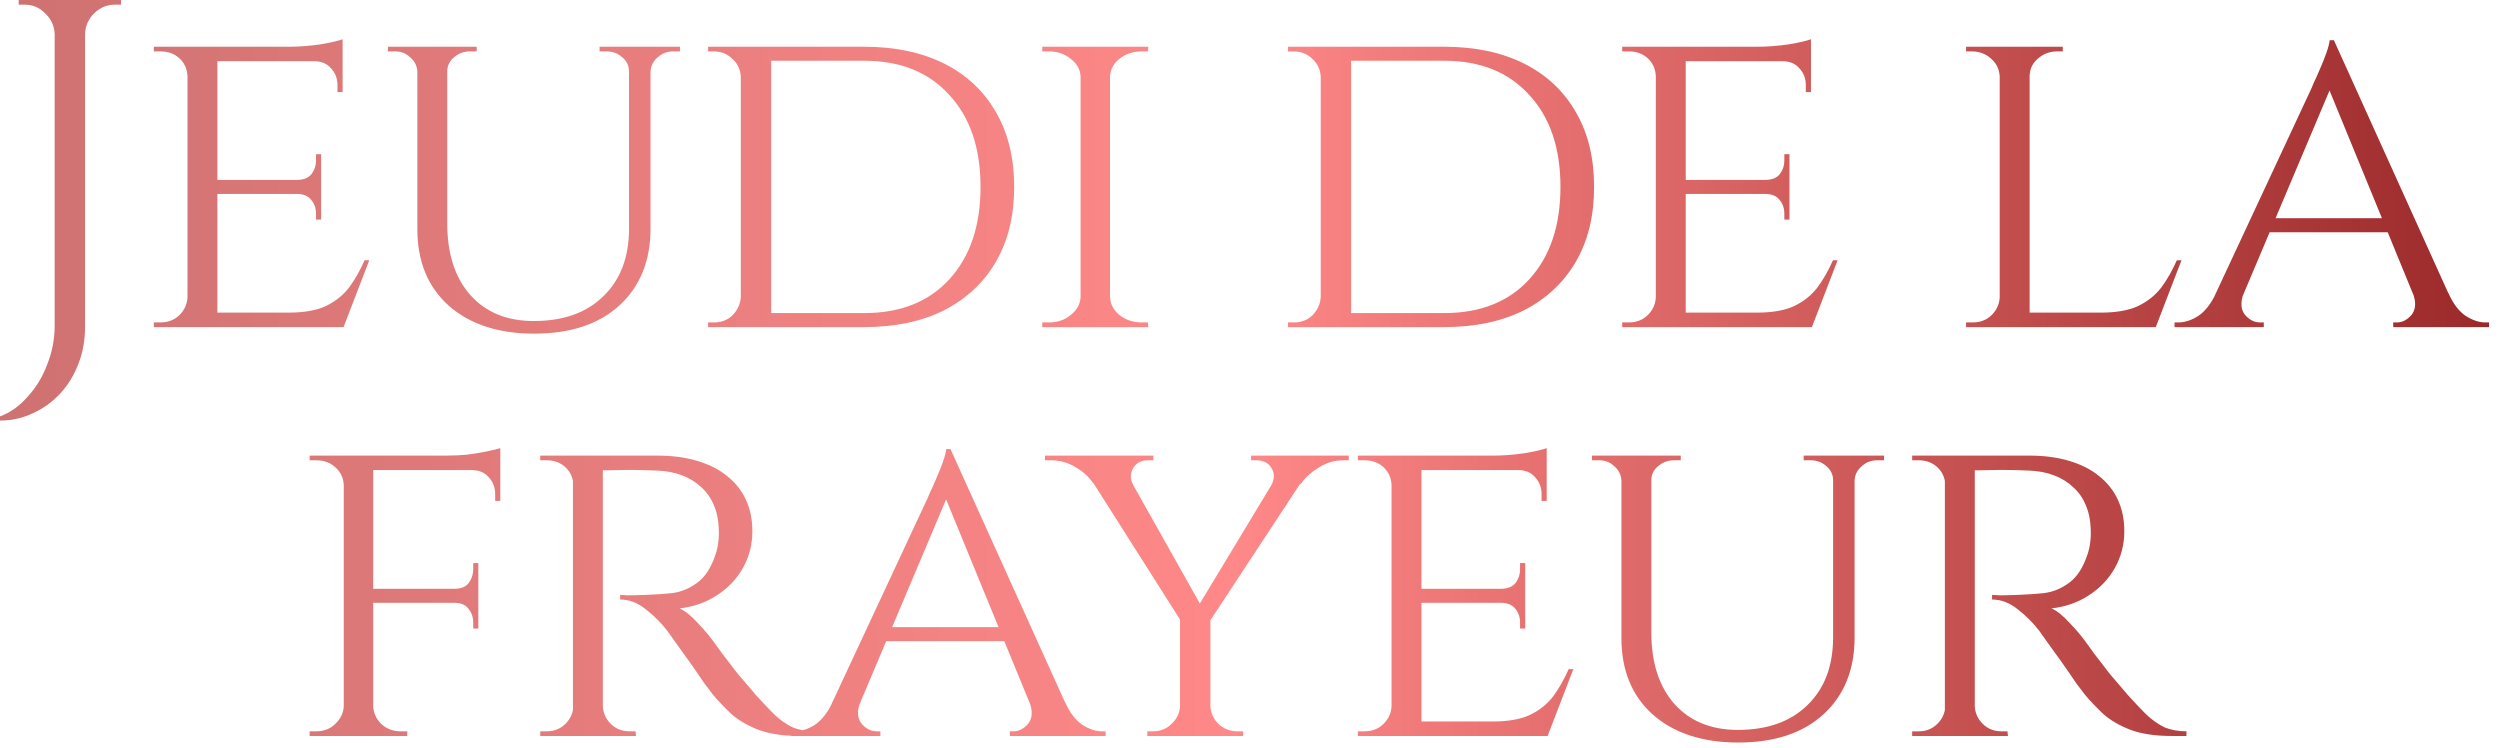 <svg width="214" height="64" viewBox="0 0 214 64" fill="none" xmlns="http://www.w3.org/2000/svg">
<path d="M7.28 -1.90735e-06V28C7.28 29.12 7.093 30.16 6.72 31.12C6.347 32.107 5.827 32.96 5.16 33.68C4.493 34.4 3.72 34.96 2.84 35.36C1.96 35.787 1.013 36 9.6187e-05 36V35.64C0.88 35.32 1.667 34.76 2.36 33.96C3.08 33.187 3.64 32.267 4.04 31.2C4.467 30.133 4.68 29.027 4.68 27.88V-1.90735e-06H7.28ZM4.8 2.92H4.68C4.653 2.227 4.387 1.64 3.88 1.16C3.4 0.653 2.813 0.4 2.12 0.4C2.12 0.4 2.027 0.4 1.84 0.4C1.68 0.4 1.6 0.4 1.6 0.4V-1.90735e-06H4.8V2.92ZM7.16 2.92V-1.90735e-06H10.36V0.4C10.36 0.4 10.267 0.4 10.08 0.4C9.92 0.4 9.84 0.4 9.84 0.4C9.147 0.4 8.547 0.653 8.04 1.16C7.56 1.64 7.307 2.227 7.28 2.92H7.16ZM18.609 4V28H16.049V4H18.609ZM29.369 26.76L29.289 28H18.529V26.76H29.369ZM27.489 15.4V16.6H18.529V15.4H27.489ZM29.329 4V5.24H18.529V4H29.329ZM31.609 22.28L29.409 28H23.329L24.689 26.76C26.022 26.76 27.089 26.573 27.889 26.2C28.715 25.8 29.382 25.267 29.889 24.6C30.395 23.907 30.835 23.133 31.209 22.28H31.609ZM27.489 16.52V18.8H27.049V18.28C27.049 17.827 26.916 17.44 26.649 17.12C26.382 16.773 25.969 16.6 25.409 16.6V16.52H27.489ZM27.489 13.2V15.48H25.409V15.4C25.969 15.4 26.382 15.24 26.649 14.92C26.916 14.573 27.049 14.173 27.049 13.72V13.2H27.489ZM29.329 5.12V7.88H28.889V7.28C28.889 6.72 28.702 6.24 28.329 5.84C27.982 5.44 27.502 5.24 26.889 5.24V5.12H29.329ZM29.329 3.36V4.4L24.769 4C25.596 4 26.476 3.933 27.409 3.8C28.342 3.64 28.982 3.493 29.329 3.36ZM16.129 25.44L16.649 28H13.169V27.6C13.169 27.6 13.262 27.6 13.449 27.6C13.636 27.6 13.729 27.6 13.729 27.6C14.396 27.6 14.942 27.387 15.369 26.96C15.796 26.533 16.022 26.027 16.049 25.44H16.129ZM16.129 6.52H16.049C16.022 5.907 15.796 5.4 15.369 5C14.942 4.6 14.396 4.4 13.729 4.4C13.729 4.4 13.636 4.4 13.449 4.4C13.262 4.4 13.169 4.4 13.169 4.4V4H16.649L16.129 6.52ZM38.285 4V19.12C38.285 21.707 38.938 23.747 40.245 25.24C41.578 26.733 43.391 27.48 45.685 27.48C48.218 27.48 50.205 26.773 51.645 25.36C53.111 23.947 53.845 22.013 53.845 19.56V4H55.685V19.56C55.685 22.333 54.791 24.533 53.005 26.16C51.245 27.76 48.818 28.56 45.725 28.56C42.658 28.56 40.218 27.76 38.405 26.16C36.618 24.56 35.725 22.373 35.725 19.6V4H38.285ZM35.805 4V6.12H35.725C35.698 5.64 35.498 5.24 35.125 4.92C34.778 4.573 34.338 4.4 33.805 4.4C33.805 4.4 33.698 4.4 33.485 4.4C33.298 4.4 33.205 4.4 33.205 4.4V4H35.805ZM40.805 4V4.4C40.805 4.4 40.698 4.4 40.485 4.4C40.298 4.4 40.205 4.4 40.205 4.4C39.698 4.4 39.245 4.573 38.845 4.92C38.471 5.24 38.285 5.64 38.285 6.12H38.205V4H40.805ZM53.925 4V6.12H53.845C53.845 5.64 53.658 5.24 53.285 4.92C52.911 4.573 52.458 4.4 51.925 4.4C51.925 4.4 51.818 4.4 51.605 4.4C51.418 4.4 51.325 4.4 51.325 4.4V4H53.925ZM58.205 4V4.4C58.205 4.4 58.098 4.4 57.885 4.4C57.698 4.4 57.605 4.4 57.605 4.4C57.098 4.4 56.658 4.573 56.285 4.92C55.911 5.24 55.712 5.64 55.685 6.12H55.605V4H58.205ZM73.973 4C76.613 4 78.893 4.48 80.813 5.44C82.733 6.4 84.213 7.787 85.253 9.6C86.293 11.387 86.813 13.52 86.813 16C86.813 18.48 86.293 20.613 85.253 22.4C84.213 24.187 82.733 25.573 80.813 26.56C78.893 27.52 76.613 28 73.973 28H65.453L65.373 26.8C67.239 26.8 68.799 26.8 70.053 26.8C71.333 26.8 72.306 26.8 72.973 26.8C73.639 26.8 73.973 26.8 73.973 26.8C77.066 26.8 79.493 25.84 81.253 23.92C83.039 21.973 83.933 19.333 83.933 16C83.933 12.667 83.039 10.04 81.253 8.12C79.493 6.173 77.066 5.2 73.973 5.2C73.973 5.2 73.626 5.2 72.933 5.2C72.239 5.2 71.226 5.2 69.893 5.2C68.559 5.2 66.919 5.2 64.973 5.2V4H73.973ZM66.013 4V28H63.413V4H66.013ZM63.493 25.4V28H60.613V27.6C60.613 27.6 60.693 27.6 60.853 27.6C61.039 27.6 61.133 27.6 61.133 27.6C61.773 27.6 62.306 27.387 62.733 26.96C63.159 26.507 63.386 25.987 63.413 25.4H63.493ZM63.493 6.6H63.413C63.386 5.96 63.146 5.44 62.693 5.04C62.266 4.613 61.733 4.4 61.093 4.4C61.093 4.4 61.013 4.4 60.853 4.4C60.693 4.4 60.613 4.4 60.613 4.4V4H63.493V6.6ZM95.017 4V28H92.497V4H95.017ZM92.617 25.44V28H89.217V27.6C89.217 27.6 89.311 27.6 89.497 27.6C89.684 27.6 89.777 27.6 89.777 27.6C90.524 27.6 91.151 27.387 91.657 26.96C92.191 26.533 92.471 26.027 92.497 25.44H92.617ZM94.897 25.44H95.017C95.044 26.027 95.311 26.533 95.817 26.96C96.351 27.387 96.991 27.6 97.737 27.6C97.737 27.6 97.817 27.6 97.977 27.6C98.164 27.6 98.257 27.6 98.257 27.6L98.297 28H94.897V25.44ZM94.897 6.56V4H98.297L98.257 4.4C98.257 4.4 98.164 4.4 97.977 4.4C97.817 4.4 97.737 4.4 97.737 4.4C96.991 4.4 96.351 4.613 95.817 5.04C95.311 5.44 95.044 5.947 95.017 6.56H94.897ZM92.617 6.56H92.497C92.471 5.947 92.191 5.44 91.657 5.04C91.151 4.613 90.524 4.4 89.777 4.4C89.751 4.4 89.644 4.4 89.457 4.4C89.297 4.4 89.217 4.4 89.217 4.4V4H92.617V6.56ZM123.615 4C126.255 4 128.535 4.48 130.455 5.44C132.375 6.4 133.855 7.787 134.895 9.6C135.935 11.387 136.455 13.52 136.455 16C136.455 18.48 135.935 20.613 134.895 22.4C133.855 24.187 132.375 25.573 130.455 26.56C128.535 27.52 126.255 28 123.615 28H115.095L115.015 26.8C116.881 26.8 118.441 26.8 119.695 26.8C120.975 26.8 121.948 26.8 122.615 26.8C123.281 26.8 123.615 26.8 123.615 26.8C126.708 26.8 129.135 25.84 130.895 23.92C132.681 21.973 133.575 19.333 133.575 16C133.575 12.667 132.681 10.04 130.895 8.12C129.135 6.173 126.708 5.2 123.615 5.2C123.615 5.2 123.268 5.2 122.575 5.2C121.881 5.2 120.868 5.2 119.535 5.2C118.201 5.2 116.561 5.2 114.615 5.2V4H123.615ZM115.655 4V28H113.055V4H115.655ZM113.135 25.4V28H110.255V27.6C110.255 27.6 110.335 27.6 110.495 27.6C110.681 27.6 110.775 27.6 110.775 27.6C111.415 27.6 111.948 27.387 112.375 26.96C112.801 26.507 113.028 25.987 113.055 25.4H113.135ZM113.135 6.6H113.055C113.028 5.96 112.788 5.44 112.335 5.04C111.908 4.613 111.375 4.4 110.735 4.4C110.735 4.4 110.655 4.4 110.495 4.4C110.335 4.4 110.255 4.4 110.255 4.4V4H113.135V6.6ZM144.299 4V28H141.739V4H144.299ZM155.059 26.76L154.979 28H144.219V26.76H155.059ZM153.179 15.4V16.6H144.219V15.4H153.179ZM155.019 4V5.24H144.219V4H155.019ZM157.299 22.28L155.099 28H149.019L150.379 26.76C151.713 26.76 152.779 26.573 153.579 26.2C154.406 25.8 155.073 25.267 155.579 24.6C156.086 23.907 156.526 23.133 156.899 22.28H157.299ZM153.179 16.52V18.8H152.739V18.28C152.739 17.827 152.606 17.44 152.339 17.12C152.073 16.773 151.659 16.6 151.099 16.6V16.52H153.179ZM153.179 13.2V15.48H151.099V15.4C151.659 15.4 152.073 15.24 152.339 14.92C152.606 14.573 152.739 14.173 152.739 13.72V13.2H153.179ZM155.019 5.12V7.88H154.579V7.28C154.579 6.72 154.393 6.24 154.019 5.84C153.673 5.44 153.193 5.24 152.579 5.24V5.12H155.019ZM155.019 3.36V4.4L150.459 4C151.286 4 152.166 3.933 153.099 3.8C154.033 3.64 154.673 3.493 155.019 3.36ZM141.819 25.44L142.339 28H138.859V27.6C138.859 27.6 138.953 27.6 139.139 27.6C139.326 27.6 139.419 27.6 139.419 27.6C140.086 27.6 140.633 27.387 141.059 26.96C141.486 26.533 141.713 26.027 141.739 25.44H141.819ZM141.819 6.52H141.739C141.713 5.907 141.486 5.4 141.059 5C140.633 4.6 140.086 4.4 139.419 4.4C139.419 4.4 139.326 4.4 139.139 4.4C138.953 4.4 138.859 4.4 138.859 4.4V4H142.339L141.819 6.52ZM173.735 4V28H171.175V4H173.735ZM184.495 26.76L184.415 28H173.655V26.76H184.495ZM186.735 22.28L184.535 28H178.455L179.815 26.76C181.149 26.76 182.215 26.573 183.015 26.2C183.842 25.8 184.509 25.267 185.015 24.6C185.522 23.907 185.962 23.133 186.335 22.28H186.735ZM171.255 25.44L171.775 28H168.295V27.6C168.295 27.6 168.389 27.6 168.575 27.6C168.762 27.6 168.855 27.6 168.855 27.6C169.522 27.6 170.069 27.387 170.495 26.96C170.922 26.533 171.149 26.027 171.175 25.44H171.255ZM173.615 6.56V4H176.575V4.4C176.575 4.4 176.495 4.4 176.335 4.4C176.175 4.4 176.095 4.4 176.095 4.4C175.455 4.4 174.895 4.613 174.415 5.04C173.962 5.44 173.735 5.947 173.735 6.56H173.615ZM171.255 6.56H171.175C171.149 5.947 170.909 5.44 170.455 5.04C170.002 4.613 169.442 4.4 168.775 4.4C168.775 4.4 168.695 4.4 168.535 4.4C168.375 4.4 168.295 4.4 168.295 4.4V4H171.255V6.56ZM199.781 3.44L210.781 27.76H207.621L199.101 7L199.781 3.44ZM192.061 25.08C191.767 25.88 191.807 26.507 192.181 26.96C192.554 27.387 192.981 27.6 193.461 27.6H193.781V28H186.141V27.6C186.141 27.6 186.194 27.6 186.301 27.6C186.407 27.6 186.461 27.6 186.461 27.6C187.021 27.6 187.594 27.413 188.181 27.04C188.767 26.64 189.274 25.987 189.701 25.08H192.061ZM199.781 3.44L200.061 6.2L190.901 27.88H188.381L197.861 7.56C197.861 7.56 197.927 7.4 198.061 7.08C198.221 6.76 198.394 6.373 198.581 5.92C198.794 5.44 198.981 4.973 199.141 4.52C199.301 4.067 199.394 3.707 199.421 3.44H199.781ZM204.501 18.68V19.88H193.901V18.68H204.501ZM206.541 25.08H209.581C209.981 25.987 210.474 26.64 211.061 27.04C211.647 27.413 212.207 27.6 212.741 27.6C212.741 27.6 212.794 27.6 212.901 27.6C213.007 27.6 213.061 27.6 213.061 27.6V28H204.861V27.6H205.181C205.634 27.6 206.047 27.387 206.421 26.96C206.794 26.507 206.834 25.88 206.541 25.08ZM31.946 39V63H29.426V39H31.946ZM40.946 50.4V51.6H31.866V50.4H40.946ZM42.826 39V40.24H31.866V39H42.826ZM40.946 51.52V53.8H40.506V53.28C40.506 52.827 40.372 52.44 40.106 52.12C39.866 51.773 39.452 51.6 38.866 51.6V51.52H40.946ZM40.946 48.2V50.48H38.866V50.4C39.452 50.4 39.866 50.24 40.106 49.92C40.372 49.573 40.506 49.173 40.506 48.72V48.2H40.946ZM42.826 40.12V42.88H42.386V42.28C42.386 41.72 42.199 41.24 41.826 40.84C41.479 40.44 40.999 40.24 40.386 40.24V40.12H42.826ZM42.826 38.36V39.4L38.226 39C38.786 39 39.372 38.973 39.986 38.92C40.599 38.84 41.159 38.747 41.666 38.64C42.199 38.533 42.586 38.44 42.826 38.36ZM29.506 60.44L30.026 63H26.506V62.6C26.506 62.6 26.599 62.6 26.786 62.6C26.972 62.6 27.066 62.6 27.066 62.6C27.732 62.6 28.279 62.387 28.706 61.96C29.159 61.533 29.399 61.027 29.426 60.44H29.506ZM29.506 41.52H29.426C29.399 40.907 29.159 40.4 28.706 40C28.279 39.6 27.732 39.4 27.066 39.4C27.066 39.4 26.972 39.4 26.786 39.4C26.599 39.4 26.506 39.4 26.506 39.4V39H30.026L29.506 41.52ZM31.866 60.44H31.946C31.972 61.027 32.199 61.533 32.626 61.96C33.079 62.387 33.639 62.6 34.306 62.6C34.306 62.6 34.399 62.6 34.586 62.6C34.772 62.6 34.866 62.6 34.866 62.6V63H31.346L31.866 60.44ZM51.123 39H56.283C57.536 39 58.656 39.147 59.643 39.44C60.656 39.733 61.51 40.16 62.203 40.72C62.923 41.28 63.47 41.96 63.843 42.76C64.216 43.56 64.403 44.467 64.403 45.48C64.403 46.6 64.136 47.64 63.603 48.6C63.07 49.56 62.323 50.347 61.363 50.96C60.43 51.573 59.363 51.947 58.163 52.08C58.616 52.267 59.136 52.68 59.723 53.32C60.336 53.96 60.856 54.587 61.283 55.2C61.283 55.2 61.456 55.44 61.803 55.92C62.15 56.373 62.59 56.947 63.123 57.64C63.683 58.307 64.23 58.947 64.763 59.56C65.323 60.173 65.83 60.707 66.283 61.16C66.763 61.613 67.27 61.973 67.803 62.24C68.363 62.48 69.003 62.6 69.723 62.6V63H68.483C67.016 63 65.803 62.813 64.843 62.44C63.91 62.067 63.15 61.613 62.563 61.08C61.976 60.52 61.47 59.987 61.043 59.48C60.936 59.347 60.683 59.013 60.283 58.48C59.91 57.92 59.496 57.32 59.043 56.68C58.59 56.04 58.176 55.467 57.803 54.96C57.43 54.427 57.203 54.107 57.123 54C56.59 53.307 55.976 52.693 55.283 52.16C54.59 51.6 53.856 51.32 53.083 51.32V50.92C53.083 50.92 53.296 50.933 53.723 50.96C54.15 50.96 54.696 50.947 55.363 50.92C56.11 50.893 56.856 50.84 57.603 50.76C58.35 50.653 59.043 50.36 59.683 49.88C60.35 49.4 60.87 48.6 61.243 47.48C61.35 47.187 61.43 46.84 61.483 46.44C61.536 46.04 61.55 45.627 61.523 45.2C61.496 44.453 61.35 43.787 61.083 43.2C60.843 42.613 60.483 42.107 60.003 41.68C59.55 41.253 59.003 40.92 58.363 40.68C57.723 40.44 57.003 40.307 56.203 40.28C54.95 40.227 53.856 40.213 52.923 40.24C51.99 40.267 51.523 40.267 51.523 40.24C51.523 40.213 51.483 40.107 51.403 39.92C51.35 39.707 51.283 39.507 51.203 39.32C51.15 39.107 51.123 39 51.123 39ZM51.603 39V63H49.043V39H51.603ZM49.163 60.44L49.643 63H46.243V62.6C46.243 62.6 46.336 62.6 46.523 62.6C46.71 62.6 46.803 62.6 46.803 62.6C47.443 62.6 47.976 62.387 48.403 61.96C48.83 61.533 49.056 61.027 49.083 60.44H49.163ZM49.163 41.52H49.083C49.056 40.907 48.83 40.4 48.403 40C47.976 39.6 47.443 39.4 46.803 39.4C46.803 39.4 46.71 39.4 46.523 39.4C46.336 39.4 46.243 39.4 46.243 39.4V39H49.643L49.163 41.52ZM51.483 60.44H51.603C51.63 61.027 51.856 61.533 52.283 61.96C52.71 62.387 53.243 62.6 53.883 62.6C53.883 62.6 53.963 62.6 54.123 62.6C54.31 62.6 54.403 62.6 54.403 62.6L54.443 63H51.003L51.483 60.44ZM81.361 38.44L92.361 62.76H89.201L80.681 42L81.361 38.44ZM73.641 60.08C73.348 60.88 73.388 61.507 73.761 61.96C74.135 62.387 74.561 62.6 75.041 62.6H75.361V63H67.721V62.6C67.721 62.6 67.775 62.6 67.881 62.6C67.988 62.6 68.041 62.6 68.041 62.6C68.601 62.6 69.174 62.413 69.761 62.04C70.348 61.64 70.855 60.987 71.281 60.08H73.641ZM81.361 38.44L81.641 41.2L72.481 62.88H69.961L79.441 42.56C79.441 42.56 79.508 42.4 79.641 42.08C79.801 41.76 79.975 41.373 80.161 40.92C80.374 40.44 80.561 39.973 80.721 39.52C80.881 39.067 80.975 38.707 81.001 38.44H81.361ZM86.081 53.68V54.88H75.481V53.68H86.081ZM88.121 60.08H91.161C91.561 60.987 92.055 61.64 92.641 62.04C93.228 62.413 93.788 62.6 94.321 62.6C94.321 62.6 94.374 62.6 94.481 62.6C94.588 62.6 94.641 62.6 94.641 62.6V63H86.441V62.6H86.761C87.215 62.6 87.628 62.387 88.001 61.96C88.374 61.507 88.415 60.88 88.121 60.08ZM95.611 39.04L103.011 52.2L101.371 53.6L92.131 39.04H95.611ZM103.611 52.68V63H101.011V52.68H103.611ZM110.331 39.04H112.851L103.331 53.52L101.851 53.08L110.331 39.04ZM108.811 41.56C109.104 41.027 109.118 40.533 108.851 40.08C108.584 39.627 108.158 39.4 107.571 39.4C107.571 39.4 107.491 39.4 107.331 39.4C107.171 39.4 107.091 39.4 107.091 39.4V39H115.451V39.4H114.971C114.224 39.4 113.518 39.613 112.851 40.04C112.211 40.44 111.704 40.907 111.331 41.44L108.811 41.56ZM97.011 41.52L93.611 41.4C93.184 40.787 92.651 40.307 92.011 39.96C91.397 39.587 90.704 39.4 89.931 39.4H89.451V39H98.731V39.4C98.731 39.4 98.651 39.4 98.491 39.4C98.331 39.4 98.251 39.4 98.251 39.4C97.664 39.4 97.237 39.64 96.971 40.12C96.731 40.573 96.744 41.04 97.011 41.52ZM101.131 60.44V63H98.211V62.6C98.237 62.6 98.317 62.6 98.451 62.6C98.611 62.6 98.691 62.6 98.691 62.6C99.331 62.6 99.864 62.387 100.291 61.96C100.744 61.533 100.984 61.027 101.011 60.44H101.131ZM103.491 60.44H103.611C103.638 61.027 103.864 61.533 104.291 61.96C104.744 62.387 105.291 62.6 105.931 62.6C105.931 62.6 106.011 62.6 106.171 62.6C106.331 62.6 106.411 62.6 106.411 62.6V63H103.491V60.44ZM121.677 39V63H119.117V39H121.677ZM132.437 61.76L132.357 63H121.597V61.76H132.437ZM130.557 50.4V51.6H121.597V50.4H130.557ZM132.397 39V40.24H121.597V39H132.397ZM134.677 57.28L132.477 63H126.397L127.757 61.76C129.09 61.76 130.157 61.573 130.957 61.2C131.783 60.8 132.45 60.267 132.957 59.6C133.463 58.907 133.903 58.133 134.277 57.28H134.677ZM130.557 51.52V53.8H130.117V53.28C130.117 52.827 129.983 52.44 129.717 52.12C129.45 51.773 129.037 51.6 128.477 51.6V51.52H130.557ZM130.557 48.2V50.48H128.477V50.4C129.037 50.4 129.45 50.24 129.717 49.92C129.983 49.573 130.117 49.173 130.117 48.72V48.2H130.557ZM132.397 40.12V42.88H131.957V42.28C131.957 41.72 131.77 41.24 131.397 40.84C131.05 40.44 130.57 40.24 129.957 40.24V40.12H132.397ZM132.397 38.36V39.4L127.837 39C128.663 39 129.543 38.933 130.477 38.8C131.41 38.64 132.05 38.493 132.397 38.36ZM119.197 60.44L119.717 63H116.237V62.6C116.237 62.6 116.33 62.6 116.517 62.6C116.703 62.6 116.797 62.6 116.797 62.6C117.463 62.6 118.01 62.387 118.437 61.96C118.863 61.533 119.09 61.027 119.117 60.44H119.197ZM119.197 41.52H119.117C119.09 40.907 118.863 40.4 118.437 40C118.01 39.6 117.463 39.4 116.797 39.4C116.797 39.4 116.703 39.4 116.517 39.4C116.33 39.4 116.237 39.4 116.237 39.4V39H119.717L119.197 41.52ZM141.353 39V54.12C141.353 56.707 142.006 58.747 143.313 60.24C144.646 61.733 146.459 62.48 148.753 62.48C151.286 62.48 153.273 61.773 154.713 60.36C156.179 58.947 156.913 57.013 156.913 54.56V39H158.753V54.56C158.753 57.333 157.859 59.533 156.073 61.16C154.313 62.76 151.886 63.56 148.793 63.56C145.726 63.56 143.286 62.76 141.473 61.16C139.686 59.56 138.793 57.373 138.793 54.6V39H141.353ZM138.873 39V41.12H138.793C138.766 40.64 138.566 40.24 138.193 39.92C137.846 39.573 137.406 39.4 136.873 39.4C136.873 39.4 136.766 39.4 136.553 39.4C136.366 39.4 136.273 39.4 136.273 39.4V39H138.873ZM143.873 39V39.4C143.873 39.4 143.766 39.4 143.553 39.4C143.366 39.4 143.273 39.4 143.273 39.4C142.766 39.4 142.313 39.573 141.913 39.92C141.539 40.24 141.353 40.64 141.353 41.12H141.273V39H143.873ZM156.993 39V41.12H156.913C156.913 40.64 156.726 40.24 156.353 39.92C155.979 39.573 155.526 39.4 154.993 39.4C154.993 39.4 154.886 39.4 154.673 39.4C154.486 39.4 154.393 39.4 154.393 39.4V39H156.993ZM161.273 39V39.4C161.273 39.4 161.166 39.4 160.953 39.4C160.766 39.4 160.673 39.4 160.673 39.4C160.166 39.4 159.726 39.573 159.353 39.92C158.979 40.24 158.779 40.64 158.753 41.12H158.673V39H161.273ZM168.561 39H173.721C174.974 39 176.094 39.147 177.081 39.44C178.094 39.733 178.947 40.16 179.641 40.72C180.361 41.28 180.907 41.96 181.281 42.76C181.654 43.56 181.841 44.467 181.841 45.48C181.841 46.6 181.574 47.64 181.041 48.6C180.507 49.56 179.761 50.347 178.801 50.96C177.867 51.573 176.801 51.947 175.601 52.08C176.054 52.267 176.574 52.68 177.161 53.32C177.774 53.96 178.294 54.587 178.721 55.2C178.721 55.2 178.894 55.44 179.241 55.92C179.587 56.373 180.027 56.947 180.561 57.64C181.121 58.307 181.667 58.947 182.201 59.56C182.761 60.173 183.267 60.707 183.721 61.16C184.201 61.613 184.707 61.973 185.241 62.24C185.801 62.48 186.441 62.6 187.161 62.6V63H185.921C184.454 63 183.241 62.813 182.281 62.44C181.347 62.067 180.587 61.613 180.001 61.08C179.414 60.52 178.907 59.987 178.481 59.48C178.374 59.347 178.121 59.013 177.721 58.48C177.347 57.92 176.934 57.32 176.481 56.68C176.027 56.04 175.614 55.467 175.241 54.96C174.867 54.427 174.641 54.107 174.561 54C174.027 53.307 173.414 52.693 172.721 52.16C172.027 51.6 171.294 51.32 170.521 51.32V50.92C170.521 50.92 170.734 50.933 171.161 50.96C171.587 50.96 172.134 50.947 172.801 50.92C173.547 50.893 174.294 50.84 175.041 50.76C175.787 50.653 176.481 50.36 177.121 49.88C177.787 49.4 178.307 48.6 178.681 47.48C178.787 47.187 178.867 46.84 178.921 46.44C178.974 46.04 178.987 45.627 178.961 45.2C178.934 44.453 178.787 43.787 178.521 43.2C178.281 42.613 177.921 42.107 177.441 41.68C176.987 41.253 176.441 40.92 175.801 40.68C175.161 40.44 174.441 40.307 173.641 40.28C172.387 40.227 171.294 40.213 170.361 40.24C169.427 40.267 168.961 40.267 168.961 40.24C168.961 40.213 168.921 40.107 168.841 39.92C168.787 39.707 168.721 39.507 168.641 39.32C168.587 39.107 168.561 39 168.561 39ZM169.041 39V63H166.481V39H169.041ZM166.601 60.44L167.081 63H163.681V62.6C163.681 62.6 163.774 62.6 163.961 62.6C164.147 62.6 164.241 62.6 164.241 62.6C164.881 62.6 165.414 62.387 165.841 61.96C166.267 61.533 166.494 61.027 166.521 60.44H166.601ZM166.601 41.52H166.521C166.494 40.907 166.267 40.4 165.841 40C165.414 39.6 164.881 39.4 164.241 39.4C164.241 39.4 164.147 39.4 163.961 39.4C163.774 39.4 163.681 39.4 163.681 39.4V39H167.081L166.601 41.52ZM168.921 60.44H169.041C169.067 61.027 169.294 61.533 169.721 61.96C170.147 62.387 170.681 62.6 171.321 62.6C171.321 62.6 171.401 62.6 171.561 62.6C171.747 62.6 171.841 62.6 171.841 62.6L171.881 63H168.441L168.921 60.44Z" fill="url(#paint0_linear_436_149)"/>
<defs>
<linearGradient id="paint0_linear_436_149" x1="-49.068" y1="31.5" x2="259.932" y2="31.5" gradientUnits="userSpaceOnUse">
<stop stop-color="#B86767"/>
<stop offset="0.5" stop-color="#FF8888"/>
<stop offset="1" stop-color="#700000"/>
</linearGradient>
</defs>
</svg>
